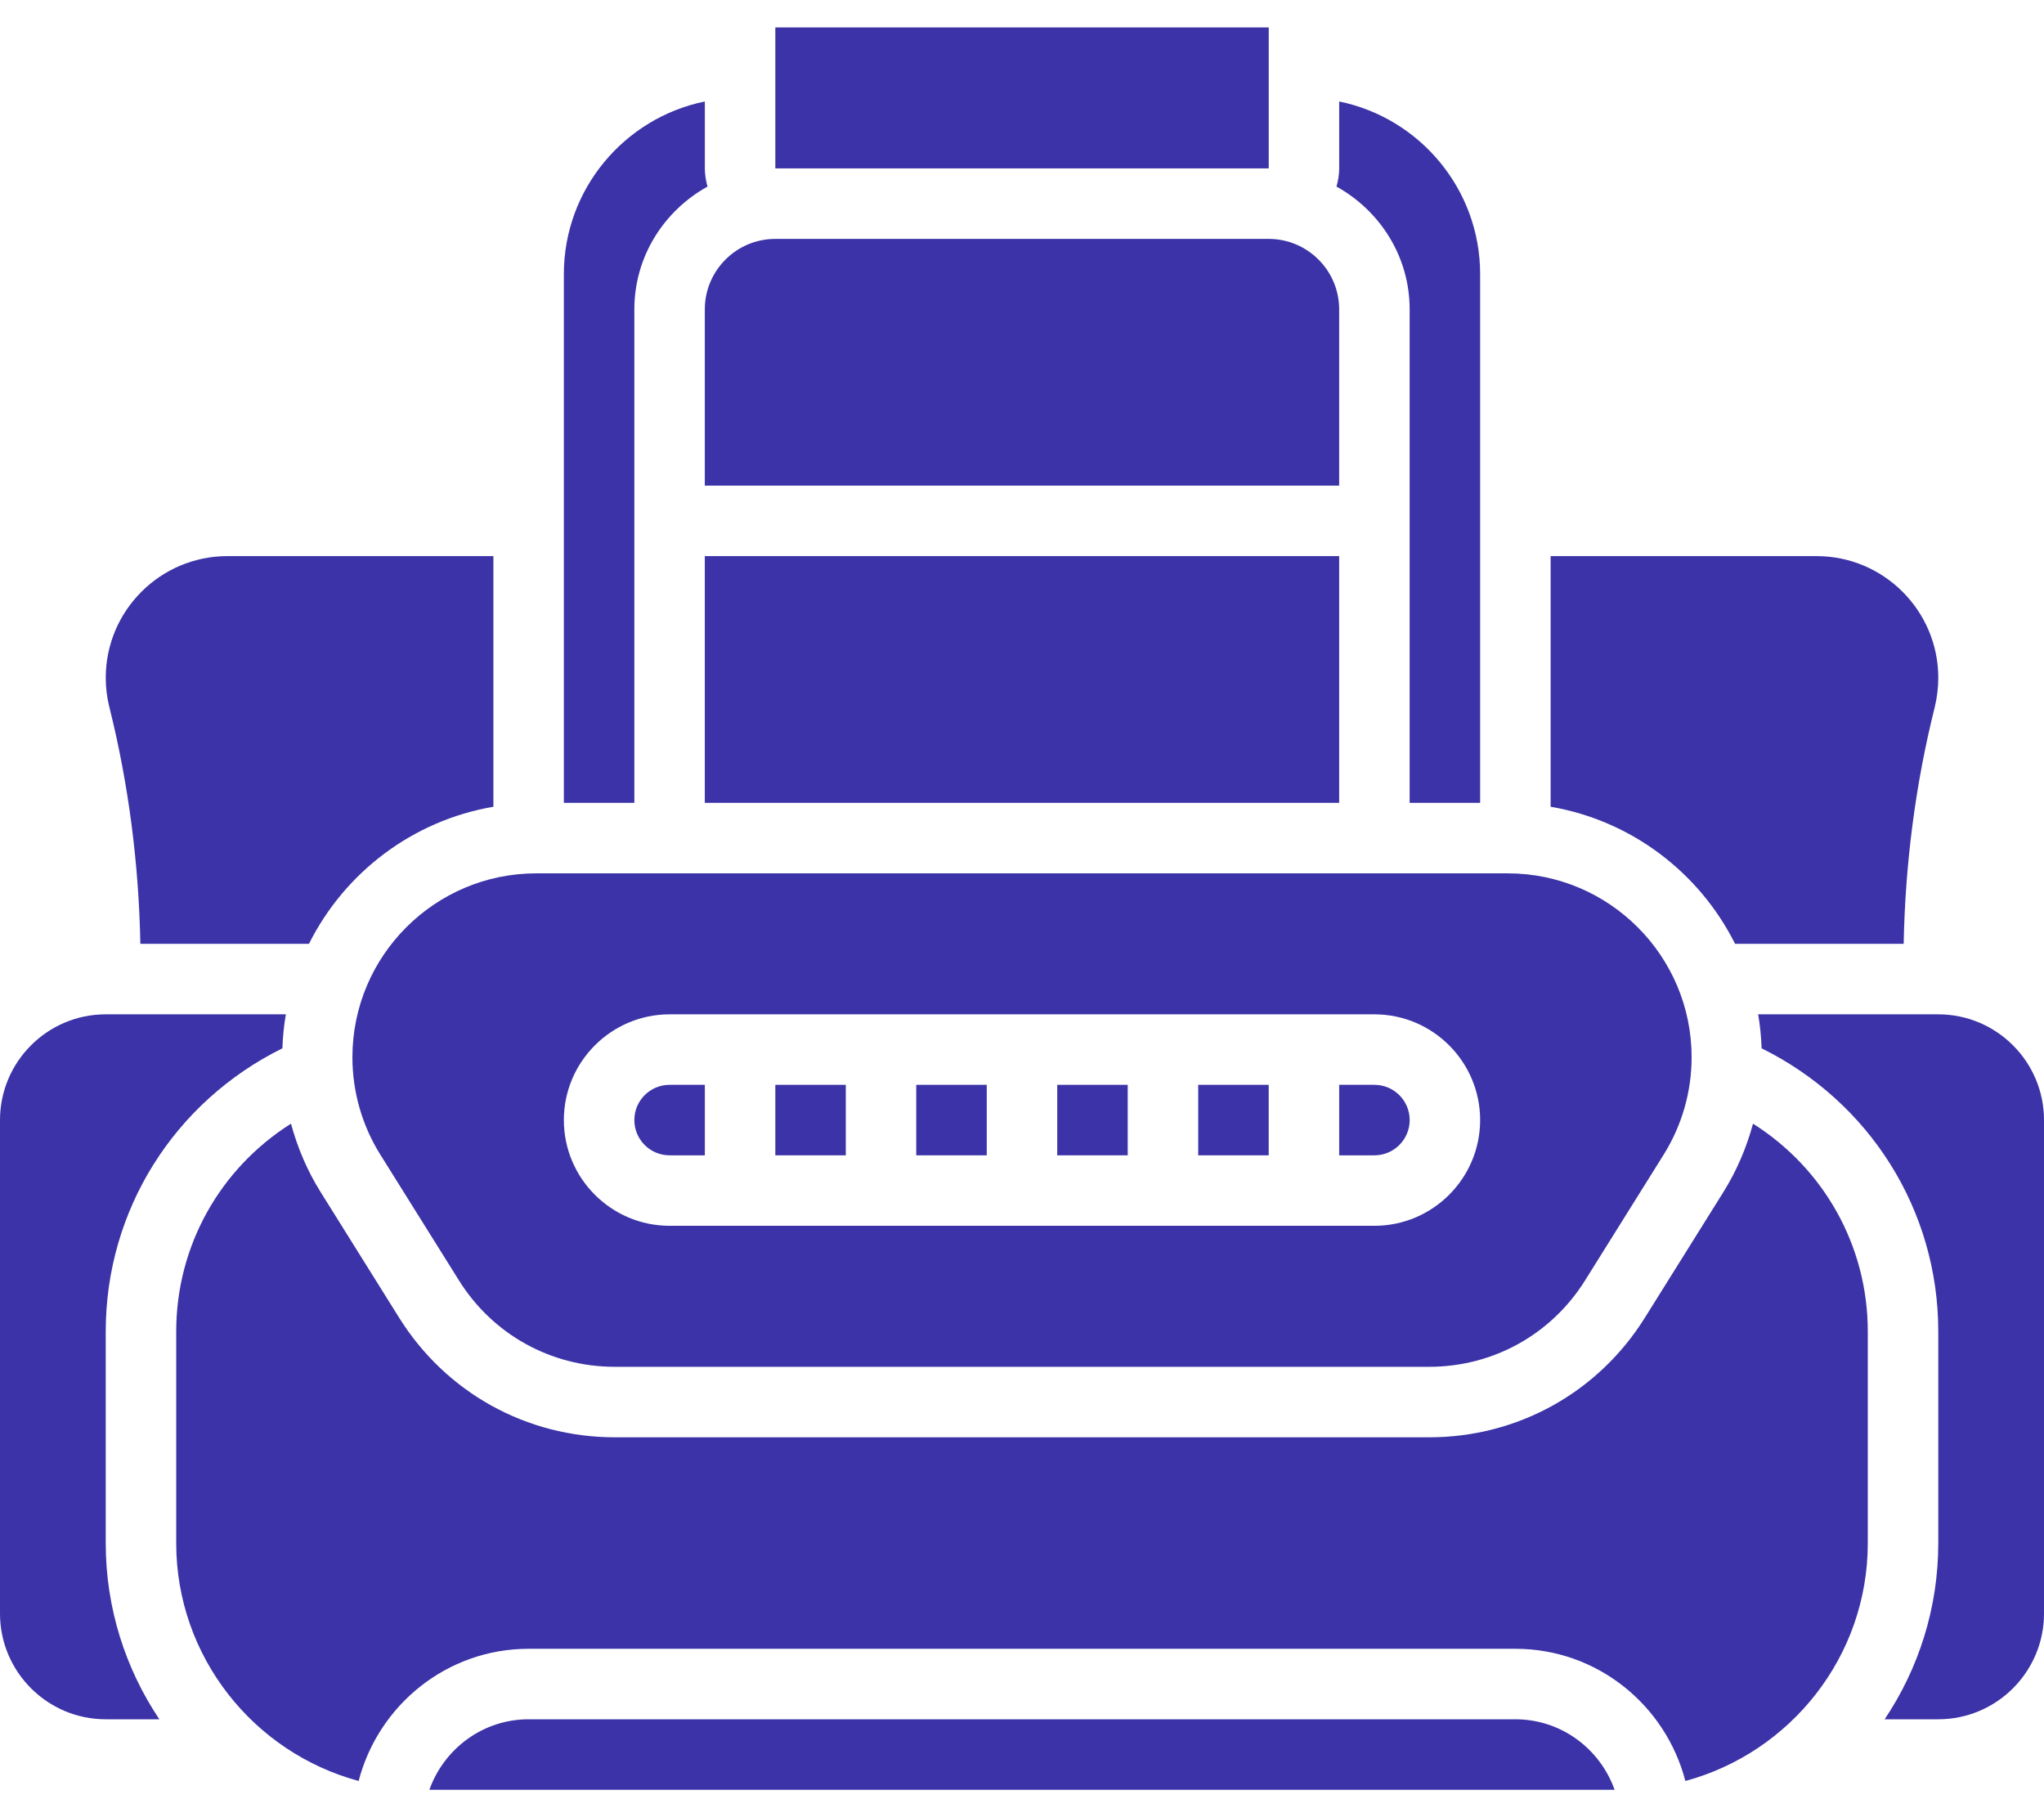 <svg width="72" height="64" viewBox="0 0 72 64" fill="none" xmlns="http://www.w3.org/2000/svg">
<path d="M24.827 19.586H47.172V28.276H24.827V19.586Z" fill="#3B33A7"/>
<path d="M22.345 10.897C22.345 9.028 23.394 7.419 24.922 6.571C24.866 6.366 24.828 6.154 24.828 5.931V3.574C21.999 4.151 19.862 6.657 19.862 9.655V28.276H22.345V10.897Z" fill="#3B33A7"/>
<path d="M49.656 39.448C49.656 38.763 49.099 38.207 48.414 38.207H47.173V40.69H48.414C49.099 40.69 49.656 40.133 49.656 39.448Z" fill="#3B33A7"/>
<path d="M37.241 38.207H39.724V40.69H37.241V38.207Z" fill="#3B33A7"/>
<path d="M42.207 38.207H44.69V40.69H42.207V38.207Z" fill="#3B33A7"/>
<path d="M24.827 17.104H47.172V10.897C47.172 9.527 46.059 8.414 44.689 8.414H27.31C25.941 8.414 24.827 9.527 24.827 10.897V17.104Z" fill="#3B33A7"/>
<path d="M49.655 10.897V28.276H52.138V9.655C52.138 6.658 50.002 4.151 47.173 3.574V5.931C47.173 6.154 47.135 6.366 47.078 6.571C48.606 7.419 49.655 9.028 49.655 10.897Z" fill="#3B33A7"/>
<path d="M61.118 33.241H67.057C67.111 30.433 67.468 27.634 68.15 24.911C68.233 24.57 68.276 24.22 68.276 23.872C68.276 21.509 66.354 19.586 63.991 19.586H54.621V28.413C57.472 28.9 59.864 30.735 61.118 33.241Z" fill="#3B33A7"/>
<path d="M27.311 0.966H44.691V5.931H27.311V0.966Z" fill="#3B33A7"/>
<path d="M12.414 37.235C12.414 38.45 12.754 39.638 13.398 40.667L16.166 45.094C17.356 47 19.409 48.138 21.656 48.138H50.343C52.592 48.138 54.643 47 55.835 45.094L58.602 40.667C59.246 39.637 59.587 38.45 59.587 37.235C59.587 33.663 56.682 30.759 53.111 30.759H18.89C15.319 30.759 12.414 33.663 12.414 37.235ZM23.587 35.724H48.414C50.467 35.724 52.138 37.395 52.138 39.448C52.138 41.501 50.467 43.172 48.414 43.172H23.587C21.534 43.172 19.862 41.501 19.862 39.448C19.862 37.395 21.534 35.724 23.587 35.724Z" fill="#3B33A7"/>
<path d="M3.724 46.897C3.724 42.608 6.15 38.799 9.947 36.921C9.961 36.514 10.002 36.115 10.069 35.724H3.724C1.671 35.724 0 37.395 0 39.448V56.828C0 58.881 1.671 60.552 3.724 60.552H5.613C4.422 58.775 3.724 56.64 3.724 54.345V46.897Z" fill="#3B33A7"/>
<path d="M61.75 39.575C61.522 40.42 61.176 41.233 60.707 41.983L57.94 46.41C56.293 49.047 53.454 50.621 50.344 50.621H21.656C18.546 50.621 15.707 49.047 14.06 46.41L11.293 41.983C10.824 41.233 10.479 40.42 10.25 39.575C7.76 41.148 6.207 43.87 6.207 46.897V54.345C6.207 58.352 8.938 61.726 12.633 62.725C13.327 60.055 15.737 58.069 18.621 58.069H53.379C56.264 58.069 58.673 60.055 59.367 62.725C63.062 61.726 65.793 58.352 65.793 54.345V46.897C65.793 43.87 64.24 41.148 61.75 39.575Z" fill="#3B33A7"/>
<path d="M32.275 38.207H34.758V40.69H32.275V38.207Z" fill="#3B33A7"/>
<path d="M68.276 35.724H61.932C61.998 36.115 62.039 36.515 62.053 36.921C65.85 38.799 68.276 42.608 68.276 46.897V54.345C68.276 56.64 67.579 58.775 66.387 60.552H68.276C70.329 60.552 72 58.881 72 56.828V39.448C72 37.395 70.329 35.724 68.276 35.724Z" fill="#3B33A7"/>
<path d="M53.379 60.552H18.621C17.005 60.552 15.639 61.593 15.125 63.035H56.874C56.361 61.593 54.995 60.552 53.379 60.552Z" fill="#3B33A7"/>
<path d="M23.586 40.69H24.828V38.207H23.586C22.901 38.207 22.345 38.763 22.345 39.448C22.345 40.133 22.901 40.69 23.586 40.69Z" fill="#3B33A7"/>
<path d="M27.311 38.207H29.793V40.69H27.311V38.207Z" fill="#3B33A7"/>
<path d="M4.944 33.241H10.883C12.137 30.735 14.528 28.9 17.38 28.413V19.586H8.01C5.647 19.586 3.725 21.509 3.725 23.872C3.725 24.22 3.768 24.569 3.854 24.911C4.534 27.634 4.89 30.433 4.944 33.241Z" fill="#3B33A7"/>
</svg>
